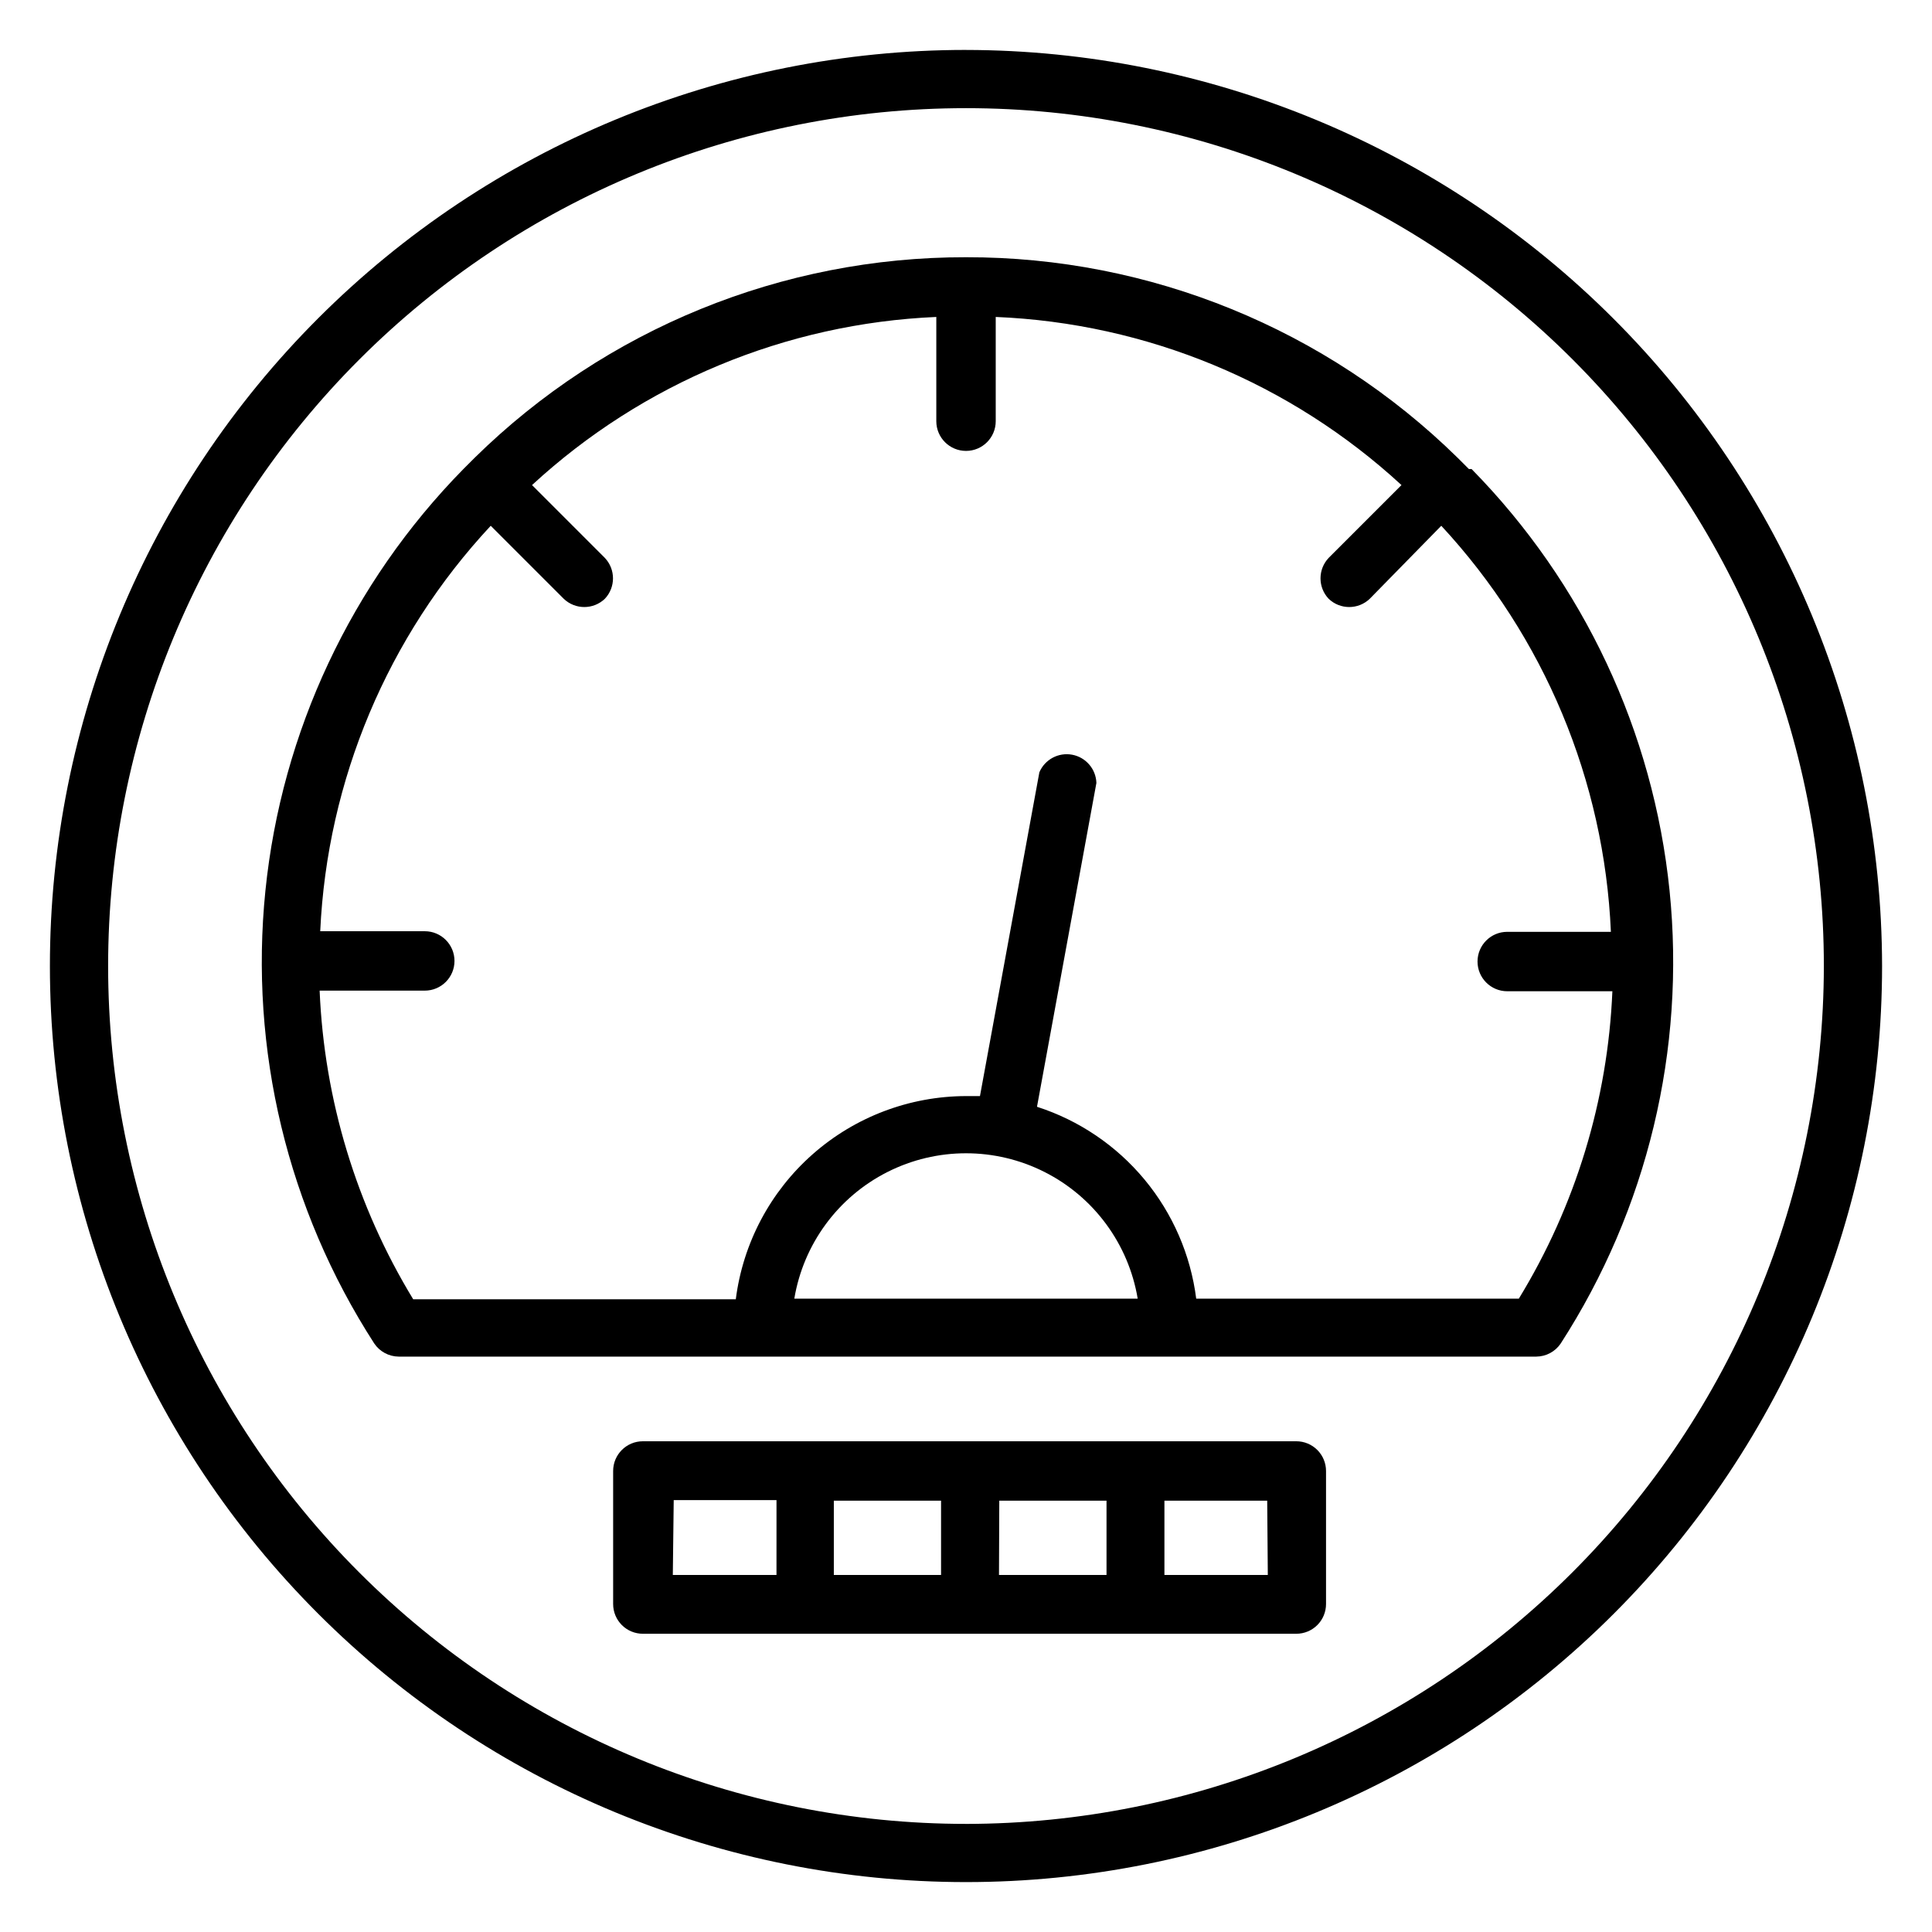 <?xml version="1.0" encoding="UTF-8"?>
<!-- Uploaded to: ICON Repo, www.svgrepo.com, Generator: ICON Repo Mixer Tools -->
<svg fill="#000000" width="800px" height="800px" version="1.1" viewBox="144 144 512 512" xmlns="http://www.w3.org/2000/svg">
 <g>
  <path d="m400 157.23c-64.391 0-126.14 25.578-171.67 71.105-45.527 45.527-71.105 107.28-71.105 171.67 0 64.387 25.578 126.14 71.105 171.66 45.527 45.531 107.28 71.109 171.67 71.109 64.387 0 126.14-25.578 171.66-71.109 45.531-45.527 71.109-107.28 71.109-171.66-0.086-64.363-25.691-126.07-71.199-171.57-45.512-45.512-107.21-71.117-171.57-71.199zm0 470.12c-60.297 0-118.12-23.953-160.76-66.59-42.637-42.633-66.586-100.46-66.586-160.75 0-60.297 23.949-118.12 66.586-160.76 42.637-42.637 100.46-66.586 160.76-66.586 60.293 0 118.12 23.949 160.75 66.586 42.637 42.637 66.59 100.46 66.59 160.76-0.062 60.273-24.035 118.06-66.656 160.69-42.625 42.621-100.41 66.594-160.69 66.656z"/>
  <path d="m533.27 268.3-2.992-2.992c-34.762-34.137-81.562-53.223-130.28-53.137-48.699-0.082-95.473 19.004-130.2 53.137l-2.992 2.992c-29.672 30.203-48.176 69.609-52.469 111.73-4.293 42.125 5.883 84.453 28.852 120.02 1.449 2.148 3.863 3.441 6.457 3.465h301.5-0.004c2.59-0.023 5.004-1.316 6.457-3.465 22.969-35.566 33.141-77.895 28.852-120.02-4.293-42.121-22.797-81.527-52.469-111.73zm-178.77 219.86c2.414-14.473 11.574-26.938 24.672-33.562 13.094-6.625 28.559-6.625 41.656 0 13.094 6.625 22.254 19.09 24.672 33.562zm192 0h-85.492c-1.473-11.609-6.223-22.559-13.695-31.566-7.473-9.008-17.359-15.695-28.5-19.285l15.742-85.805h0.004c-0.117-3.695-2.785-6.812-6.418-7.496-3.637-0.68-7.254 1.258-8.699 4.66l-15.742 85.805h-3.699c-14.977 0.035-29.426 5.516-40.652 15.426-11.227 9.91-18.465 23.566-20.355 38.422h-85.492c-15.051-24.73-23.582-52.871-24.797-81.793h27.867c4.348 0 7.871-3.523 7.871-7.871s-3.523-7.871-7.871-7.871h-27.711c1.844-40.043 17.859-78.129 45.188-107.45l19.363 19.363c3.043 2.898 7.824 2.898 10.863 0 2.898-3.039 2.898-7.82 0-10.863l-19.285-19.285c29.324-27.047 67.281-42.832 107.14-44.555v27.629c0 4.348 3.527 7.871 7.875 7.871s7.871-3.523 7.871-7.871v-27.629c39.988 1.645 78.098 17.434 107.53 44.555l-19.285 19.285c-2.898 3.043-2.898 7.824 0 10.863 3.039 2.898 7.82 2.898 10.863 0l18.969-19.363c27.273 29.402 43.203 67.543 44.949 107.61h-27.473c-4.348 0-7.871 3.523-7.871 7.871s3.523 7.875 7.871 7.875h27.867c-1.215 28.82-9.75 56.859-24.797 81.473z"/>
  <path d="m487.54 525.95h-173.18c-4.348 0-7.871 3.527-7.871 7.875v35.266c0 2.086 0.828 4.09 2.305 5.566 1.477 1.477 3.477 2.305 5.566 2.305h173.18c2.09 0 4.09-0.828 5.566-2.305 1.477-1.477 2.305-3.481 2.305-5.566v-35.266c0-2.09-0.828-4.09-2.305-5.566-1.477-1.477-3.477-2.309-5.566-2.309zm-78.719 15.742h28.418v19.684h-28.496zm-15.43 19.684h-28.418v-19.68h28.418zm-70.848-19.836h27.238l-0.004 19.836h-27.473zm157.44 19.836h-27.398v-19.68h27.238z"/>
 </g>
</svg>